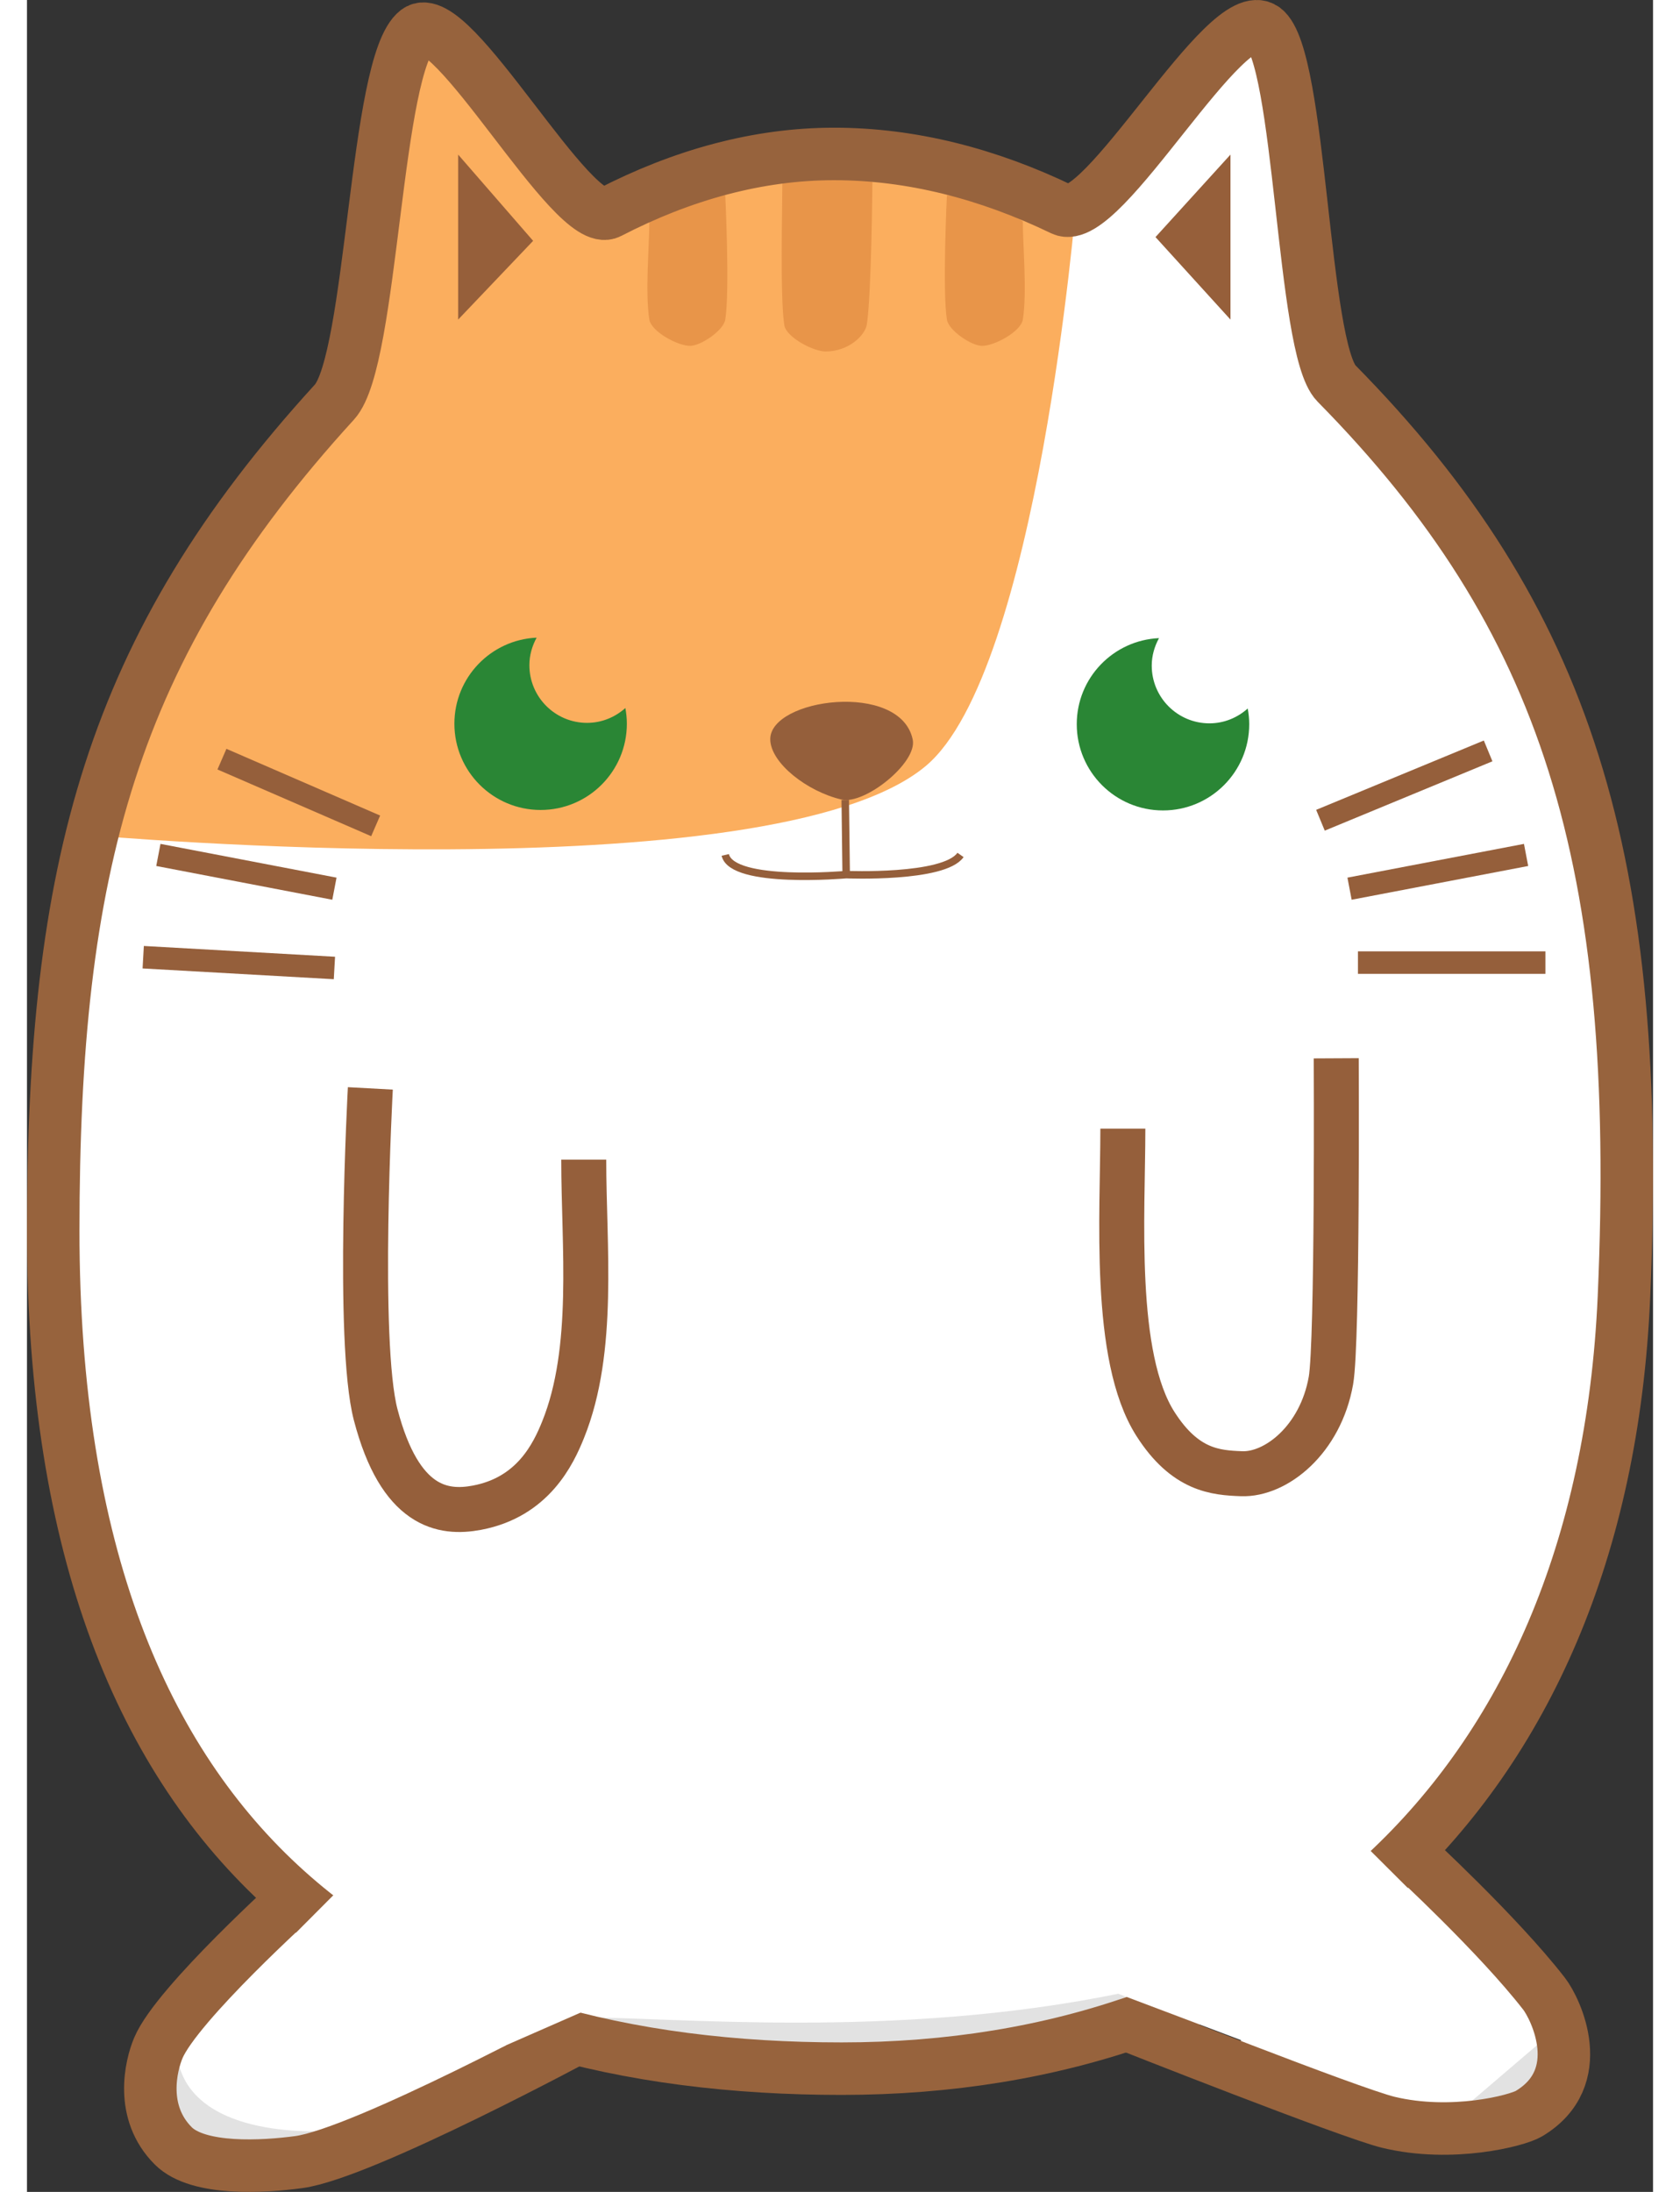 <?xml version="1.0" encoding="utf-8"?>
<!-- Generator: Adobe Illustrator 23.0.3, SVG Export Plug-In . SVG Version: 6.00 Build 0)  -->
<svg version="1.1" id="Layer_1" xmlns="http://www.w3.org/2000/svg" xmlns:xlink="http://www.w3.org/1999/xlink" x="0px" y="0px"
	 width="224.867px" height="293.305px" viewBox="0 0 216.851 292.237" enable-background="new 0 0 216.851 292.237" xml:space="preserve">
<rect x="0" y="0" width="216.851" height="292.237" fill="#333333" stroke="none"/>
<polygon fill="#FFFFFF" points="36.165,255.828 18.273,273.78 28.915,291.53 69.415,273.78 "/>
<path fill="#E2E2E2" d="M202.316,265.806c-2.75,1.643,1.352,15.305-24.692,14.3c0,0,9.405,2.765,16.854,2.118
	C206.001,281.224,204.726,264.367,202.316,265.806z"/>
<polygon fill="#FFFFFF" points="181,245.61 159.735,275.034 186.834,285.11 204.966,269.61 "/>
<path fill="#FFFFFF" d="M5.543,183.106c3.945,57.104,46.364,93.156,103.602,93.156c57.238,0,95.518-35.688,101.129-92.652
	c8.226-83.496-8.068-104.009-38.728-135.139c-4.587-4.657-1.097-42.523-6.04-46.191c-5.07-3.763-21.583,26.7-26.919,24.12
	c-9.906-4.79-20.172-7.416-30.441-7.416c-10.166,0-20.273,2.794-29.996,7.822c-4.835,2.5-21.041-27.773-25.644-24.238
	c-5.611,4.311,0.447,42.664-4.688,48.286C17.943,83.562,0.5,110.11,5.543,183.106z"/>
<path fill="#FBAE5E" d="M139.946,26.734c0,0-5.129,62.843-20.066,75.379c-20.649,17.33-111.434,9.246-111.434,9.246l14.843-34.692
	L41,53.61l7.946-49.975l29.934,24.389l29.266-9.041L139.946,26.734z"/>
<path fill="#E89549" d="M93.125,26.027c0,0,0.618,12.75,0,16.583c-0.231,1.432-3.176,3.441-4.625,3.5
	c-1.628,0.066-5.244-1.891-5.5-3.5c-0.584-3.666,0-9.812,0-13.083c0,0,1.083-1,4.667-2.25
	C91.465,25.952,93.125,26.027,93.125,26.027z"/>
<path fill="#E89549" d="M122.683,26.027c0,0-0.618,12.75,0,16.583c0.23,1.432,3.176,3.441,4.625,3.5
	c1.628,0.066,5.243-1.891,5.499-3.5c0.584-3.666,0-9.812,0-13.083c0,0-1.083-1-4.667-2.25
	C124.342,25.952,122.683,26.027,122.683,26.027z"/>
<path fill="#E89549" d="M112.75,24.277c0,0-0.133,15.167-0.75,19c-0.231,1.432-2.416,3.585-5.5,3.583
	c-1.63-0.001-5.244-1.891-5.5-3.5c-0.584-3.666-0.26-15.812-0.26-19.083c0,0,2.673-0.551,5.96-0.583
	C111.417,23.648,112.75,24.277,112.75,24.277z"/>
<path fill="#E2E2E2" d="M146,265.723c-30.475,6.294-60.125,3.137-72.474,3.26c0,0,29.154,6.694,36.619,6.279
	C129.132,274.208,153.003,264.277,146,265.723z"/>
<path fill="#E2E2E2" d="M20.003,274.02c1.593,11.693,20.497,10.055,20.497,10.055s-15.404,7.82-20.645,2.487
	C16.377,283.022,19.669,271.568,20.003,274.02z"/>
<path fill="none" stroke="#97633D" stroke-width="7" stroke-miterlimit="10" d="M3.5,164.11c0,85.5,47.901,111.694,105.14,111.694
	c57.238,0,101.36-35.194,104.334-102.887c2.566-58.399-7.689-90.678-38.35-121.808c-4.587-4.657-4.681-43.62-9.624-47.288
	c-5.07-3.763-21.583,26.7-26.919,24.12c-9.906-4.79-20.172-7.416-30.441-7.416c-10.166,0-20.273,2.794-29.996,7.822
	C72.81,30.848,56.603,0.575,52,4.11c-5.611,4.311-5.866,43.878-11,49.5C11.125,86.318,3.5,115.741,3.5,164.11z"/>
<polygon fill="#965F3A" points="57.5,20.61 67.5,32.11 57.5,42.61 "/>
<g id="Layer_2">
	<polygon fill="#965F3A" points="160.5,42.61 160.5,20.61 150.5,31.61 	"/>
</g>
<line fill="none" stroke="#955F3B" stroke-width="3" stroke-miterlimit="10" x1="46.5" y1="110.11" x2="26" y2="101.214"/>
<line fill="none" stroke="#955F3B" stroke-width="3" stroke-miterlimit="10" x1="41" y1="129.056" x2="15.5" y2="127.619"/>
<line fill="none" stroke="#955F3B" stroke-width="3" stroke-miterlimit="10" x1="202.5" y1="128.338" x2="177.5" y2="128.338"/>
<line fill="none" stroke="#955F3B" stroke-width="3" stroke-miterlimit="10" x1="194.861" y1="100.115" x2="172.5" y2="109.36"/>
<line fill="none" stroke="#955F3B" stroke-width="3" stroke-miterlimit="10" x1="199.922" y1="113.985" x2="176.379" y2="118.485"/>
<line fill="none" stroke="#955F3B" stroke-width="3" stroke-miterlimit="10" x1="41" y1="118.485" x2="17.521" y2="113.985"/>
<path fill="#2A8635" d="M74.693,96.376c-4.249,0-7.693-3.444-7.693-7.693c0-1.335,0.371-2.572,0.969-3.667
	C61.866,85.295,57,90.317,57,96.489c0,6.352,5.148,11.5,11.5,11.5c6.352,0,11.5-5.148,11.5-11.5c0-0.716-0.074-1.413-0.199-2.092
	C78.439,95.614,76.663,96.376,74.693,96.376z"/>
<path fill="none" stroke="#955F3B" stroke-width="6" stroke-miterlimit="10" d="M45.791,145.11c0,0-1.831,33.781,0.709,43.5
	c3.25,12.438,8.995,13.253,13.5,12.407c7.5-1.407,10.207-7.201,11.5-10.407c4.314-10.698,2.75-24.465,2.75-36"/>
<path fill="none" stroke="#955F3B" stroke-width="6" stroke-miterlimit="10" d="M174.606,141.098c0,0,0.194,37.852-0.708,42.961
	c-1.398,7.912-7.34,12.595-11.92,12.424c-3.455-0.128-7.521-0.43-11.478-6.623c-5.75-9-4.352-27.987-4.352-39.379"/>
<path fill="#955F3B" d="M99.125,98.61c-0.123-5.5,17.375-7.851,19,0c0.639,3.087-6.413,8.704-9.485,7.992
	C104.082,105.546,99.195,101.762,99.125,98.61z"/>
<path fill="none" stroke="#955F3B" stroke-miterlimit="10" d="M124.5,113.985c-2.225,3.166-15.25,2.625-15.25,2.625
	s-15.2,1.354-16.125-2.625"/>
<line fill="none" stroke="#955F3B" stroke-miterlimit="10" x1="109.125" y1="106.664" x2="109.25" y2="116.61"/>
<path fill="#2A8635" d="M157.693,96.439c-4.249,0-7.693-3.444-7.693-7.693c0-1.335,0.371-2.572,0.969-3.667
	C144.866,85.358,140,90.38,140,96.552c0,6.352,5.148,11.5,11.5,11.5c6.352,0,11.5-5.148,11.5-11.5c0-0.716-0.074-1.413-0.199-2.092
	C161.439,95.677,159.663,96.439,157.693,96.439z"/>
<path fill="none" stroke="#97633D" stroke-width="7" stroke-miterlimit="10" d="M36.194,252.569c0,0-16.177,14.565-18.673,20.468
	c-0.993,2.349-2.521,8.573,2,13.073c3.34,3.324,12.059,2.786,16.729,2.152C44.886,287.09,74.5,271.1,74.5,271.1"/>
<path fill="none" stroke="#97633D" stroke-width="7" stroke-miterlimit="10" d="M184.622,247.265c0,0,11.568,10.651,17.694,18.541
	c1.563,2.014,6.03,11.194-2.021,16c-1.585,0.946-10.295,3.183-18.729,1.152c-5.08-1.223-35.25-13.162-35.25-13.162"/>
<polygon fill="#FFFFFF" points="45.153,248.373 27.261,266.325 37.903,284.075 78.403,266.325 "/>
<polygon fill="#FFFFFF" points="170.5,238.11 184.375,251.942 174.624,276.803 133.066,261.11 "/>
</svg>

